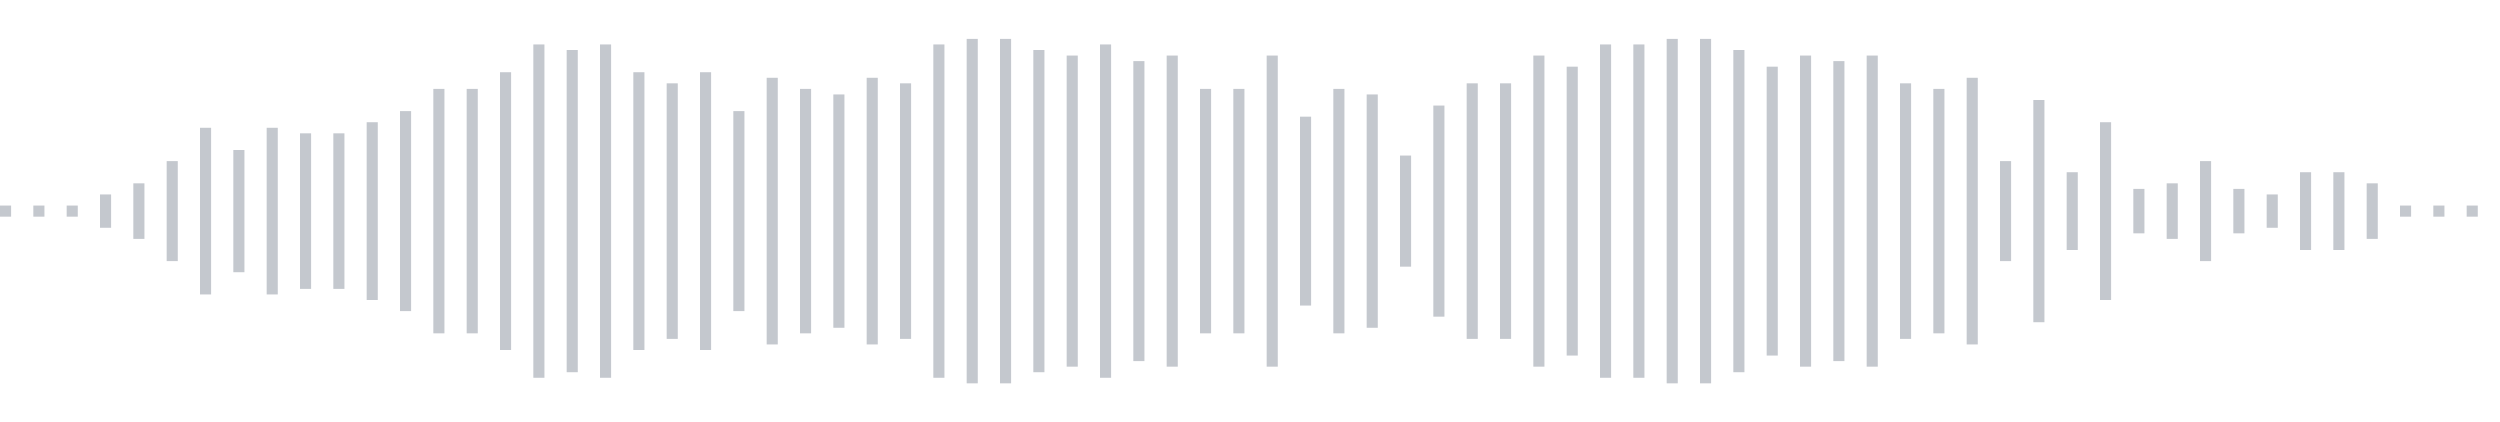 <svg xmlns="http://www.w3.org/2000/svg" xmlns:xlink="http://www.w3/org/1999/xlink" viewBox="0 0 225 38" preserveAspectRatio="none" width="100%" height="100%" fill="#C4C8CE"><g id="waveform-ac309073-98ac-4486-9319-f5ad199d056e"><rect x="0" y="18.5" width="1" height="1"/><rect x="3" y="18.5" width="1" height="1"/><rect x="6" y="18.5" width="1" height="1"/><rect x="9" y="17.5" width="1" height="3"/><rect x="12" y="16.5" width="1" height="5"/><rect x="15" y="14.5" width="1" height="9"/><rect x="18" y="11.5" width="1" height="15"/><rect x="21" y="13.5" width="1" height="11"/><rect x="24" y="11.5" width="1" height="15"/><rect x="27" y="12.0" width="1" height="14"/><rect x="30" y="12.0" width="1" height="14"/><rect x="33" y="11.0" width="1" height="16"/><rect x="36" y="10.0" width="1" height="18"/><rect x="39" y="8.0" width="1" height="22"/><rect x="42" y="8.0" width="1" height="22"/><rect x="45" y="6.5" width="1" height="25"/><rect x="48" y="4.0" width="1" height="30"/><rect x="51" y="4.5" width="1" height="29"/><rect x="54" y="4.0" width="1" height="30"/><rect x="57" y="6.5" width="1" height="25"/><rect x="60" y="7.5" width="1" height="23"/><rect x="63" y="6.5" width="1" height="25"/><rect x="66" y="10.0" width="1" height="18"/><rect x="69" y="7.0" width="1" height="24"/><rect x="72" y="8.0" width="1" height="22"/><rect x="75" y="8.5" width="1" height="21"/><rect x="78" y="7.0" width="1" height="24"/><rect x="81" y="7.5" width="1" height="23"/><rect x="84" y="4.0" width="1" height="30"/><rect x="87" y="3.5" width="1" height="31"/><rect x="90" y="3.5" width="1" height="31"/><rect x="93" y="4.5" width="1" height="29"/><rect x="96" y="5.0" width="1" height="28"/><rect x="99" y="4.0" width="1" height="30"/><rect x="102" y="5.5" width="1" height="27"/><rect x="105" y="5.0" width="1" height="28"/><rect x="108" y="8.0" width="1" height="22"/><rect x="111" y="8.0" width="1" height="22"/><rect x="114" y="5.0" width="1" height="28"/><rect x="117" y="10.5" width="1" height="17"/><rect x="120" y="8.0" width="1" height="22"/><rect x="123" y="8.5" width="1" height="21"/><rect x="126" y="14.0" width="1" height="10"/><rect x="129" y="9.5" width="1" height="19"/><rect x="132" y="7.5" width="1" height="23"/><rect x="135" y="7.5" width="1" height="23"/><rect x="138" y="5.0" width="1" height="28"/><rect x="141" y="6.0" width="1" height="26"/><rect x="144" y="4.0" width="1" height="30"/><rect x="147" y="4.0" width="1" height="30"/><rect x="150" y="3.5" width="1" height="31"/><rect x="153" y="3.5" width="1" height="31"/><rect x="156" y="4.5" width="1" height="29"/><rect x="159" y="6.0" width="1" height="26"/><rect x="162" y="5.0" width="1" height="28"/><rect x="165" y="5.5" width="1" height="27"/><rect x="168" y="5.0" width="1" height="28"/><rect x="171" y="7.5" width="1" height="23"/><rect x="174" y="8.0" width="1" height="22"/><rect x="177" y="7.0" width="1" height="24"/><rect x="180" y="14.5" width="1" height="9"/><rect x="183" y="9.0" width="1" height="20"/><rect x="186" y="15.5" width="1" height="7"/><rect x="189" y="11.0" width="1" height="16"/><rect x="192" y="17.0" width="1" height="4"/><rect x="195" y="16.5" width="1" height="5"/><rect x="198" y="14.5" width="1" height="9"/><rect x="201" y="17.0" width="1" height="4"/><rect x="204" y="17.5" width="1" height="3"/><rect x="207" y="15.5" width="1" height="7"/><rect x="210" y="15.5" width="1" height="7"/><rect x="213" y="16.5" width="1" height="5"/><rect x="216" y="18.5" width="1" height="1"/><rect x="219" y="18.5" width="1" height="1"/><rect x="222" y="18.5" width="1" height="1"/></g></svg>
